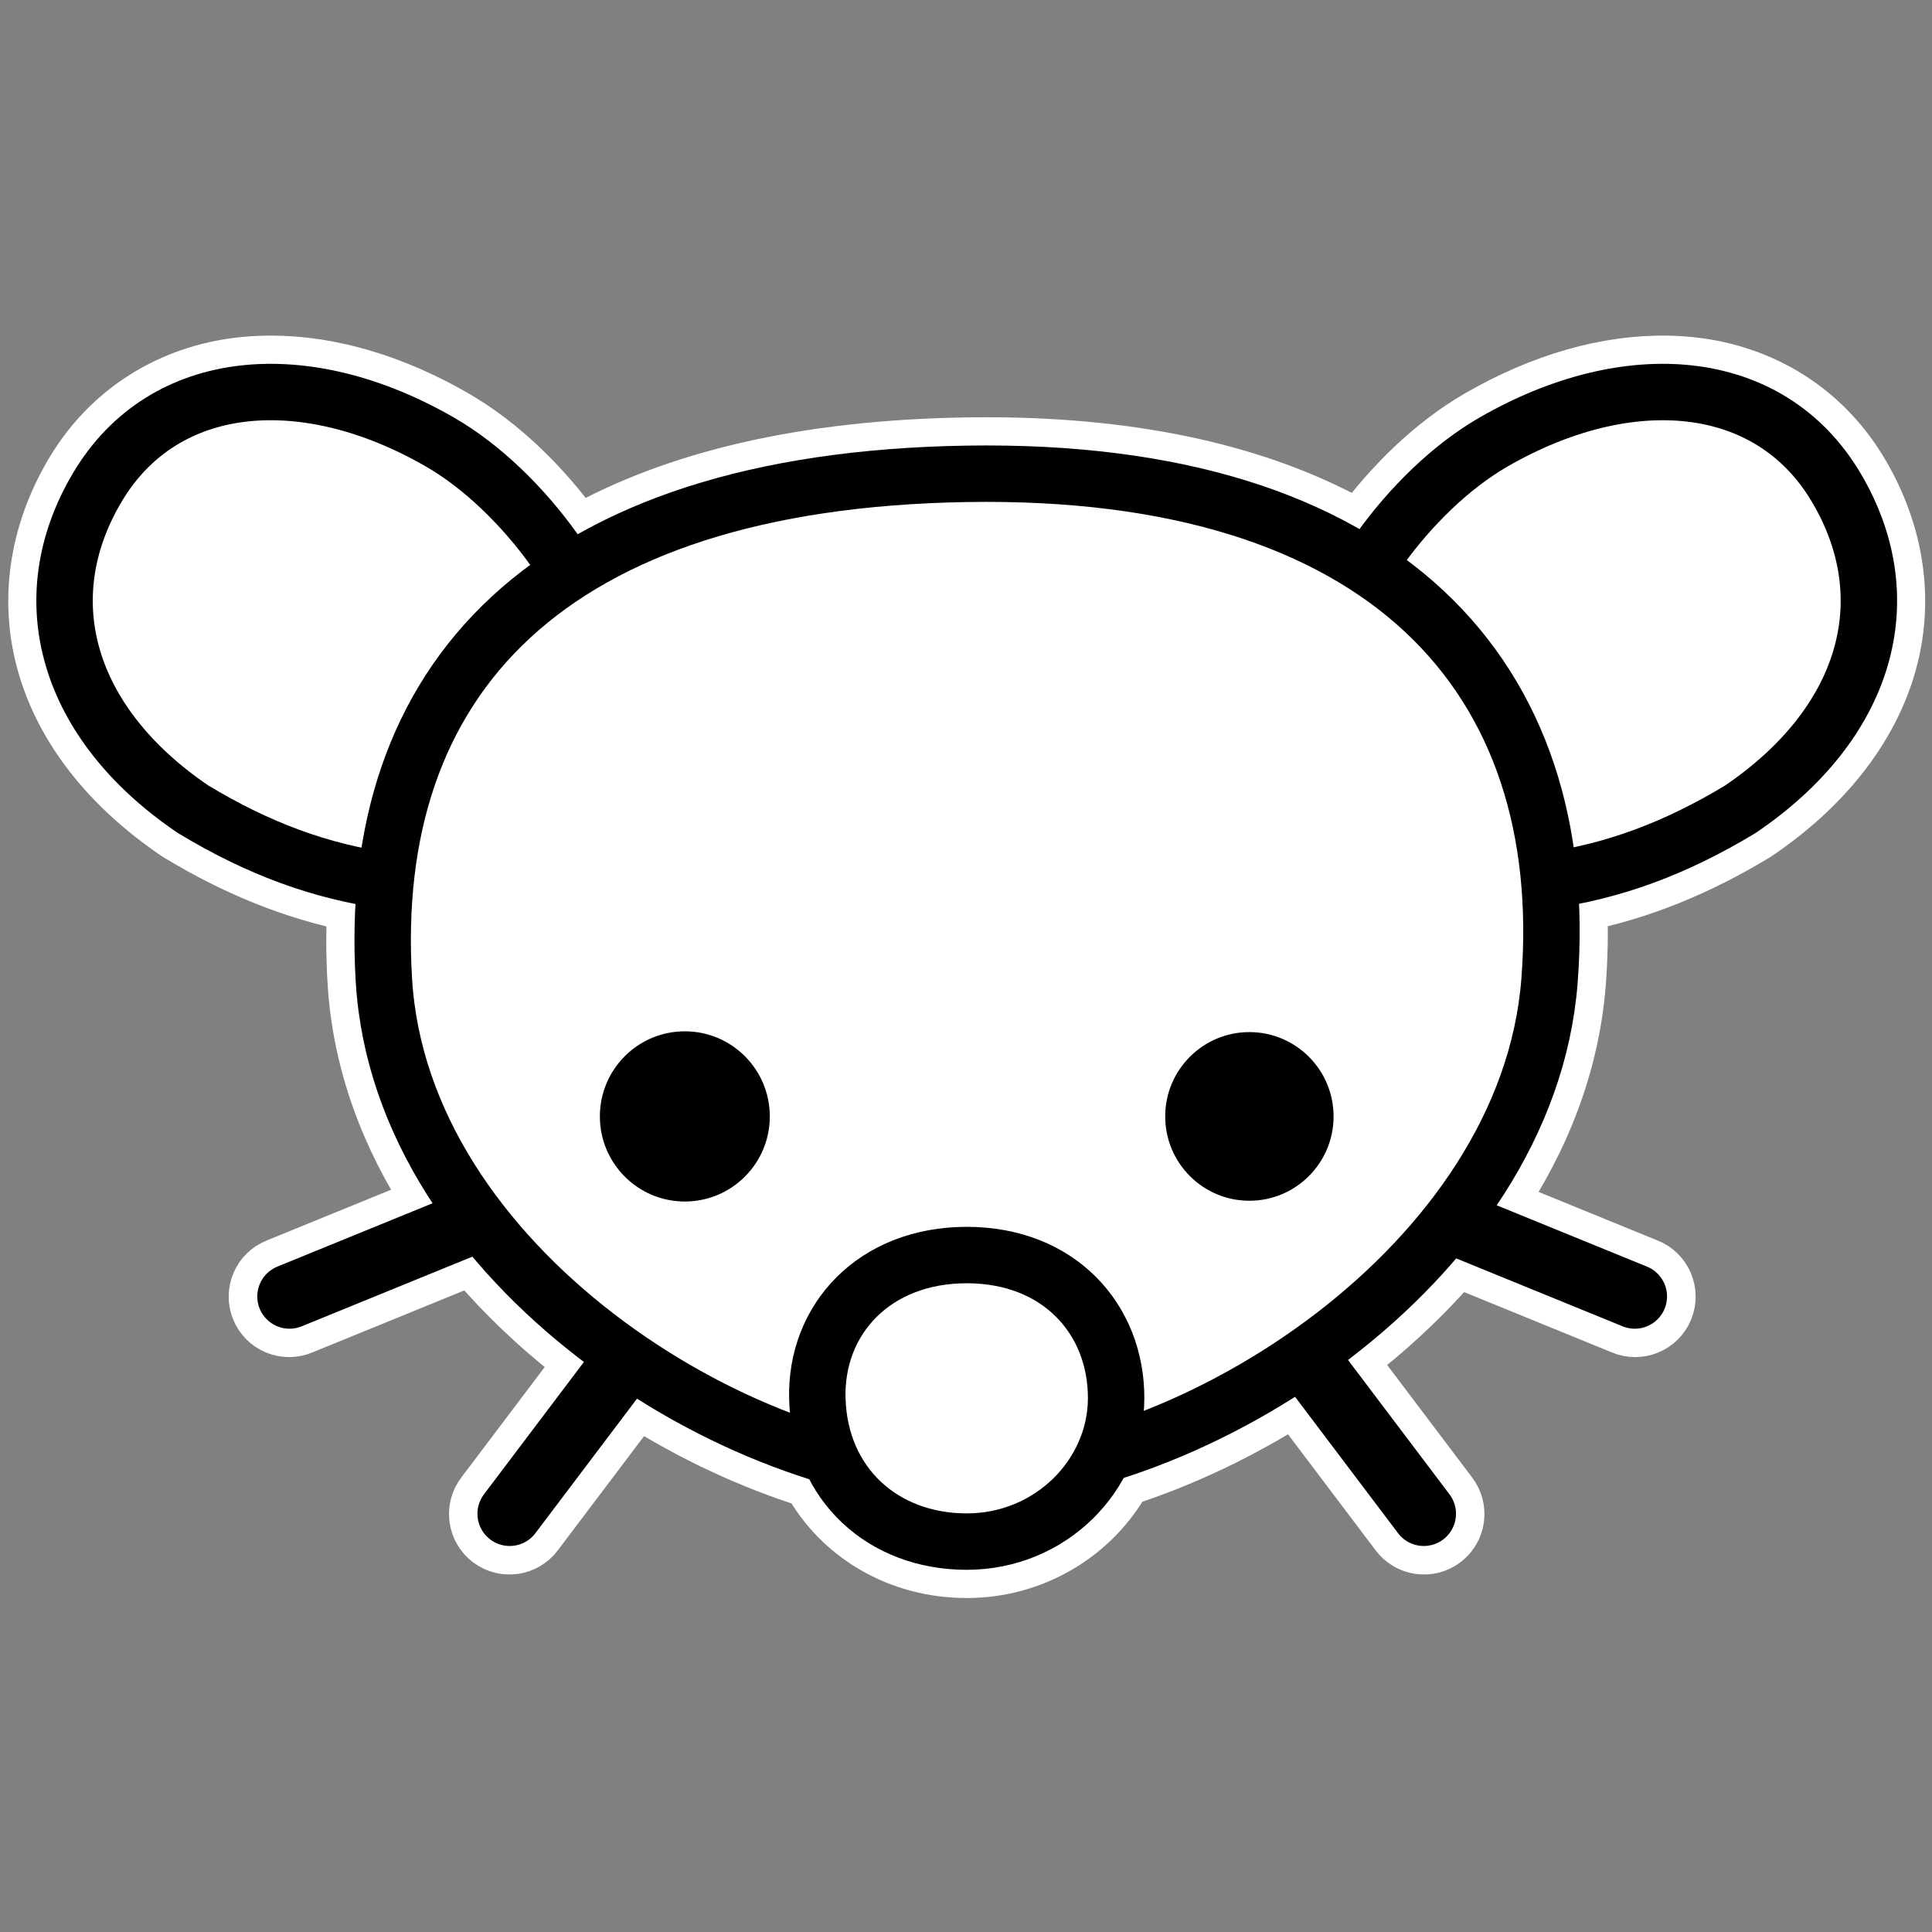 <?xml version="1.0" encoding="UTF-8" standalone="no"?>
<!DOCTYPE svg PUBLIC "-//W3C//DTD SVG 1.1//EN" "http://www.w3.org/Graphics/SVG/1.1/DTD/svg11.dtd">
<svg width="100%" height="100%" viewBox="0 0 128 128" version="1.1" xmlns="http://www.w3.org/2000/svg" xmlns:xlink="http://www.w3.org/1999/xlink" xml:space="preserve" xmlns:serif="http://www.serif.com/" style="fill-rule:evenodd;clip-rule:evenodd;stroke-linecap:round;stroke-linejoin:round;">
    <rect x="0" y="0" width="128" height="128" fill="#808080" stroke="none"/>
    <g id="Layer-1" serif:id="Layer 1" transform="matrix(0.712,0,0,0.712,-4.304,-12.047)">
        <path id="white-border" d="M31.32,50.773C31.142,50.772 30.965,50.773 30.788,50.777C29.979,50.791 29.177,50.844 28.385,50.935C22.051,51.665 16.345,55.035 12.847,60.924C9.42,66.695 8.576,73.049 10.323,78.937C12.07,84.825 16.302,90.174 22.566,94.412C22.604,94.437 22.643,94.462 22.682,94.485C28.054,97.725 33.403,99.91 39.133,101.039C38.993,103.404 38.997,105.834 39.149,108.323C39.606,115.843 42.263,122.767 46.292,128.886L31.853,134.781C30.295,135.392 29.539,137.159 30.171,138.708C30.803,140.256 32.58,140.989 34.12,140.336L50.001,133.853C52.946,137.364 56.33,140.543 59.961,143.335C60.1,143.441 60.241,143.545 60.38,143.651L51.078,155.968C50.055,157.289 50.309,159.191 51.643,160.198C52.976,161.205 54.875,160.929 55.866,159.584L65.314,147.074C70.505,150.362 76.015,152.925 81.452,154.621C84.243,159.736 89.697,162.992 96,162.992C102.363,162.992 107.82,159.489 110.588,154.473C115.97,152.746 121.416,150.173 126.553,146.898L136.134,159.584C137.125,160.929 139.024,161.205 140.357,160.198C141.691,159.191 141.945,157.289 140.922,155.968L131.479,143.464C131.542,143.417 131.605,143.37 131.668,143.323C135.256,140.576 138.61,137.456 141.55,134.016L157.03,140.336C158.57,140.989 160.347,140.256 160.98,138.708C161.612,137.159 160.855,135.392 159.298,134.781L145.322,129.075C149.479,122.92 152.266,115.944 152.848,108.364C153.041,105.86 153.079,103.409 152.968,101.019C158.66,99.883 163.977,97.706 169.318,94.485C169.357,94.462 169.396,94.437 169.434,94.412C175.698,90.174 179.93,84.825 181.677,78.937C183.424,73.049 182.58,66.695 179.153,60.924C175.655,55.035 169.949,51.665 163.615,50.935C162.823,50.844 162.021,50.791 161.212,50.777C155.548,50.675 149.505,52.431 143.694,55.786C139.419,58.253 135.565,62.032 132.549,66.155C124.112,61.327 113.135,58.608 99.647,58.385C98.437,58.365 97.207,58.365 95.957,58.386C80.922,58.631 68.885,61.481 59.794,66.634C59.771,66.599 59.748,66.563 59.724,66.528C56.67,62.26 52.71,58.328 48.306,55.786C42.677,52.536 36.829,50.786 31.32,50.773L31.32,50.773Z" style="fill:none;fill-rule:nonzero;stroke:white;stroke-width:5.25px;"/>
        <path id="ears" d="M134.41,68.056C137.277,64.049 141.041,60.348 145.006,58.059C157.506,50.843 170.698,51.83 176.896,62.265C183.101,72.712 179.706,84.294 167.963,92.237C161.971,95.85 156.163,98.035 149.732,98.902M57.59,68.056C54.722,64.049 50.959,60.348 46.994,58.059C34.494,50.843 21.302,51.83 15.104,62.265C8.899,72.712 12.294,84.294 24.037,92.237C30.029,95.85 35.837,98.035 42.268,98.902" style="fill:white;fill-rule:nonzero;stroke:black;stroke-width:5.25px;"/>
        <path id="head" d="M150.231,108.163C152.388,80.076 135.11,60.372 96,61.01C56.89,61.649 40.071,80.256 41.769,108.163C43.39,134.803 74.919,154.364 95.792,154.364C116.664,154.364 148.189,134.762 150.231,108.163Z" style="fill:white;fill-rule:nonzero;stroke:black;stroke-width:5.25px;"/>
        <path id="eyes" d="M114.469,120.804C114.469,125.138 117.976,128.651 122.302,128.651C126.629,128.651 130.136,125.138 130.136,120.804C130.136,116.471 126.629,112.958 122.302,112.958C117.976,112.958 114.469,116.471 114.469,120.804ZM61.864,120.804C61.864,125.178 65.403,128.723 69.77,128.723C74.136,128.723 77.676,125.178 77.676,120.804C77.676,116.431 74.136,112.885 69.77,112.885C65.403,112.885 61.864,116.431 61.864,120.804Z" style="fill-rule:nonzero;"/>
        <path id="whiskers" d="M63.699,144.234L53.472,157.776M128.301,144.234L138.528,157.776M49.441,130.841L32.986,137.558M141.71,130.841L158.164,137.558" style="fill:none;fill-rule:nonzero;stroke:black;stroke-width:6px;stroke-linejoin:miter;"/>
        <path id="nose" d="M96,133.704C87.401,133.704 81.913,139.675 82.099,147.036C82.299,155.007 88.186,160.368 96,160.368C103.814,160.368 109.885,154.181 109.902,147.036C109.919,139.673 104.6,133.704 96,133.704Z" style="fill:white;fill-rule:nonzero;stroke:black;stroke-width:5.25px;"/>
    </g>
</svg>
